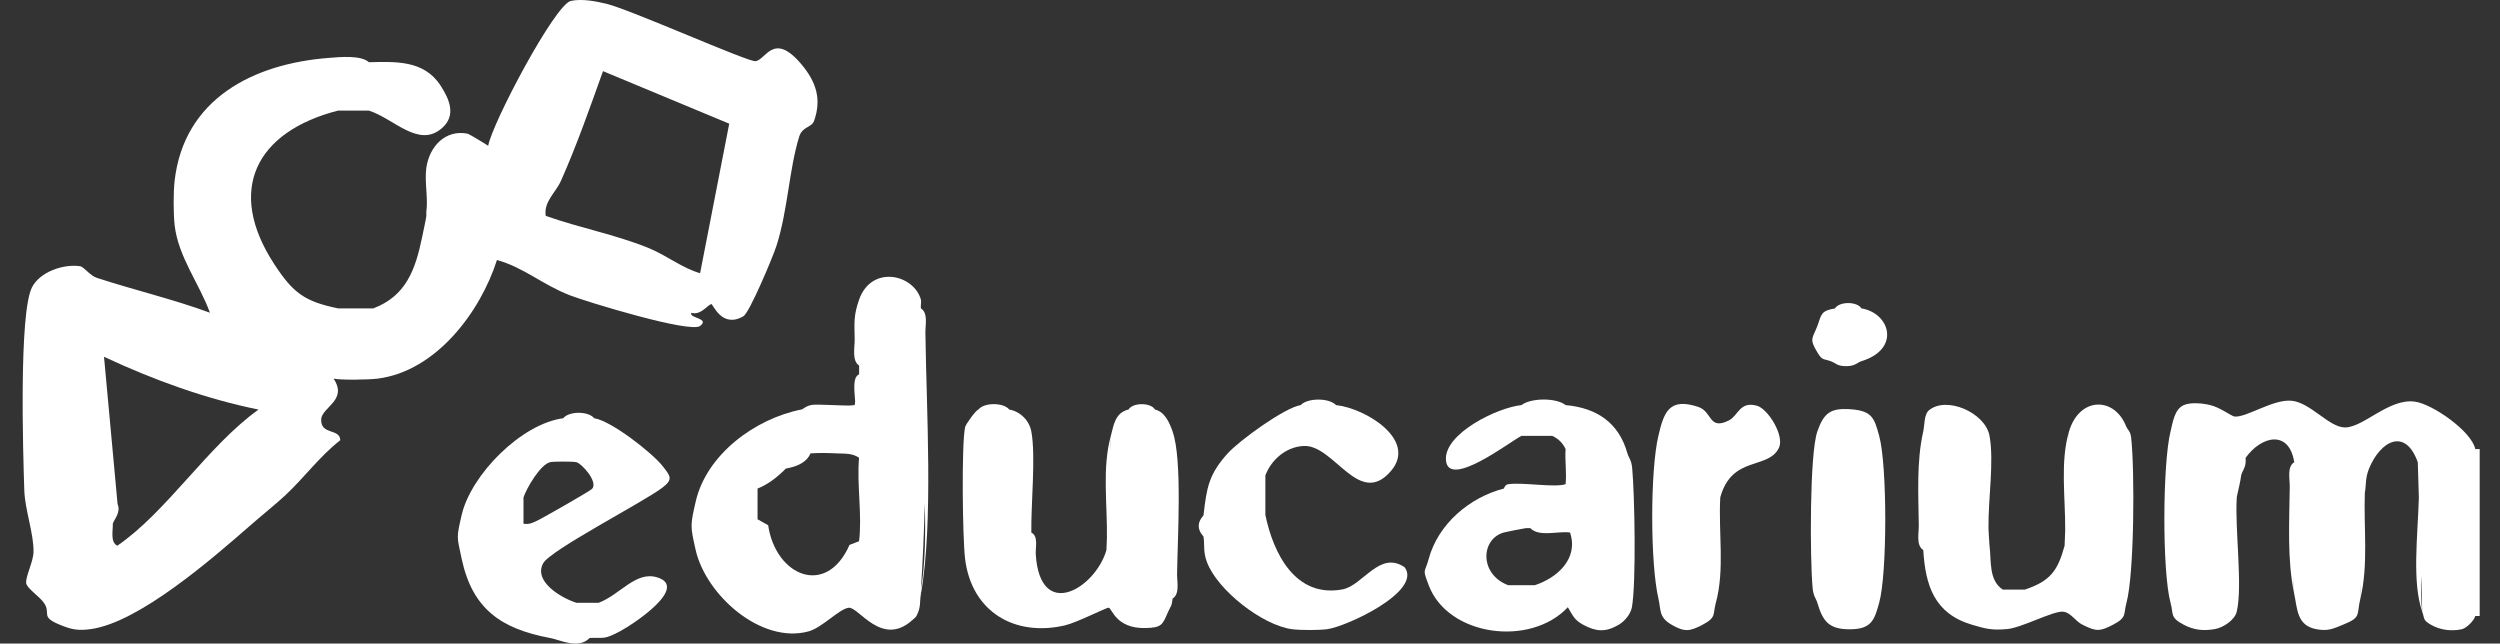 <?xml version="1.0" encoding="UTF-8"?>
<svg xmlns="http://www.w3.org/2000/svg" width="101" height="26" viewBox="0 0 101 26" fill="none">
  <rect x="0" y="0" width="101" height="26" fill="#333333" stroke="none"/>
  <g clip-path="url(#clip0_1348_1899)">
    <path d="M100.002 18.141C99.845 17.417 98.27 16.318 97.553 16.225C96.507 16.09 95.489 17.267 94.739 17.269C94.097 17.271 93.347 16.263 92.58 16.19C91.834 16.118 90.752 16.876 90.278 16.828C90.149 16.814 89.703 16.464 89.296 16.366C89.015 16.297 88.524 16.237 88.226 16.366C87.838 16.533 87.776 17.098 87.69 17.431C87.368 18.715 87.347 23.09 87.69 24.353C87.819 24.823 87.656 24.942 88.226 25.24C88.629 25.452 89 25.497 89.475 25.416C89.818 25.359 90.287 25.049 90.366 24.706C90.609 23.651 90.282 21.36 90.366 20.09L90.387 19.981C90.428 19.797 90.516 19.433 90.544 19.204C90.559 19.085 90.716 18.901 90.723 18.673C90.723 18.615 90.73 18.551 90.723 18.496C91.362 17.603 92.48 17.352 92.687 18.673C92.391 18.856 92.508 19.347 92.506 19.647C92.491 21.089 92.394 22.614 92.687 23.998C92.661 23.767 92.649 23.524 92.644 23.276C92.658 23.517 92.668 23.758 92.687 23.998C92.818 24.613 92.792 25.268 93.578 25.419C94.052 25.509 94.269 25.397 94.648 25.242C95.408 24.933 95.194 24.878 95.36 24.177C95.365 23.972 95.375 23.772 95.382 23.567C95.382 23.772 95.375 23.977 95.36 24.177C95.689 22.807 95.489 21.349 95.539 19.916C95.599 19.573 95.553 19.314 95.708 18.935C96.161 17.822 97.171 17.25 97.679 18.675C97.693 19.154 97.708 19.633 97.722 20.112C97.674 21.692 97.443 23.524 97.858 24.711C97.803 24.277 97.798 23.784 97.815 23.262C97.829 23.746 97.843 24.227 97.858 24.711C97.963 25.014 97.879 25.047 98.215 25.242C98.568 25.45 99.044 25.516 99.464 25.419C99.647 25.376 99.957 25.068 100 24.887H100.179V18.141H100H100.002Z" fill="white"></path>
    <path d="M70.974 16.39C70.28 16.201 70.228 16.792 69.851 16.983C69.029 17.398 69.184 16.633 68.617 16.442C67.421 16.039 67.218 16.673 66.999 17.607C66.663 19.027 66.67 22.769 66.999 24.175C67.111 24.654 67.004 24.932 67.535 25.24C68.055 25.542 68.269 25.511 68.784 25.24C69.353 24.939 69.191 24.823 69.32 24.353L69.332 24.077C69.329 24.17 69.325 24.26 69.32 24.353C69.687 23.005 69.42 21.511 69.499 20.093C69.97 18.384 71.443 18.989 71.87 18.089C72.101 17.602 71.426 16.511 70.976 16.39H70.974Z" fill="white"></path>
    <path d="M74.755 16.533C73.94 16.476 73.678 16.697 73.421 17.431C73.104 18.334 73.121 22.595 73.23 23.753C73.264 24.11 73.364 24.16 73.421 24.354C73.642 25.092 73.874 25.433 74.763 25.423C75.632 25.416 75.735 25.006 75.918 24.354C76.247 23.179 76.247 18.782 75.918 17.607C75.723 16.907 75.651 16.595 74.755 16.533Z" fill="white"></path>
    <path d="M75.203 12.46C75.025 12.169 74.303 12.174 74.133 12.46C73.545 12.56 73.597 12.703 73.421 13.17C73.23 13.675 73.08 13.673 73.421 14.235C73.623 14.571 73.652 14.483 73.957 14.591C74.164 14.664 74.21 14.793 74.581 14.793C74.956 14.793 75.017 14.65 75.206 14.591C76.8 14.097 76.354 12.651 75.206 12.46H75.203Z" fill="white"></path>
    <path d="M47.373 17.431C47.252 17.093 47.068 16.64 46.661 16.545C46.492 16.259 45.77 16.254 45.591 16.545C45.035 16.676 44.988 17.212 44.878 17.61C44.871 17.812 44.862 18.012 44.854 18.215C44.854 18.01 44.862 17.808 44.878 17.61C44.521 18.901 44.74 20.357 44.719 21.737C44.712 21.899 44.707 22.063 44.7 22.226C44.247 23.772 42.023 25.118 41.845 22.402C41.826 22.118 41.962 21.666 41.666 21.515C41.647 20.367 41.852 18.439 41.666 17.433C41.585 16.99 41.218 16.621 40.775 16.547C40.548 16.254 39.753 16.254 39.526 16.547C39.419 16.578 39.016 17.14 38.99 17.257C38.84 17.97 38.888 21.754 38.99 22.583C39.255 24.713 40.985 25.733 43.012 25.268C43.503 25.156 44.695 24.542 44.79 24.551C44.926 24.566 45.069 25.402 46.282 25.373C46.949 25.359 46.968 25.23 47.194 24.713C47.292 24.492 47.34 24.503 47.373 24.182C47.388 24.017 47.399 23.853 47.411 23.689C47.402 23.855 47.39 24.02 47.373 24.182C47.669 23.998 47.552 23.508 47.554 23.207C47.569 21.801 47.776 18.565 47.373 17.436V17.431Z" fill="white"></path>
    <path d="M37.205 12.46C37.186 12.348 37.231 12.2 37.205 12.105C36.91 11.071 35.204 10.694 34.708 12.105C34.484 12.741 34.517 13.03 34.529 13.702C34.534 14.038 34.408 14.574 34.708 14.767C34.706 14.886 34.713 15.003 34.708 15.122C34.41 15.241 34.541 15.925 34.548 16.227L34.529 16.366C34.455 16.373 34.384 16.378 34.31 16.385C33.905 16.385 33.064 16.328 32.818 16.356C32.575 16.385 32.447 16.53 32.387 16.542C32.456 16.532 32.532 16.528 32.613 16.525C32.537 16.53 32.463 16.537 32.387 16.542C30.509 16.907 28.538 18.363 28.105 20.269C27.888 21.22 27.883 21.246 28.105 22.221C28.517 24.032 30.738 26.028 32.663 25.509C33.214 25.361 33.914 24.589 34.291 24.553C34.691 24.515 35.621 26.155 36.848 25.061C36.905 25.011 36.995 24.942 37.026 24.885C37.217 24.513 37.146 24.332 37.205 23.998V23.891C37.21 23.929 37.215 23.967 37.205 23.998C37.715 21.113 37.424 16.525 37.386 13.432C37.382 13.132 37.501 12.644 37.205 12.458V12.46ZM34.319 22.018C33.383 24.139 31.336 23.269 31.034 21.22L30.605 20.979V19.738C30.983 19.59 31.365 19.32 31.748 18.93C32.28 18.839 32.613 18.634 32.744 18.317C33.073 18.291 33.481 18.301 33.814 18.317C34.129 18.332 34.429 18.301 34.706 18.494C34.61 19.564 34.837 20.826 34.706 21.866L34.317 22.016L34.319 22.018ZM37.205 23.822C37.282 22.661 37.331 21.501 37.36 20.34C37.398 21.589 37.379 22.78 37.205 23.822Z" fill="white"></path>
    <path d="M65.748 18.317C65.407 17.095 64.53 16.48 63.25 16.366C62.891 16.07 61.861 16.063 61.466 16.366C60.501 16.464 58.339 17.512 58.416 18.587C58.501 19.79 61.068 17.798 61.466 17.61H62.714C62.965 17.729 63.129 17.893 63.25 18.141C63.217 18.608 63.298 19.097 63.25 19.561C62.807 19.709 61.542 19.478 60.932 19.561C60.796 19.581 60.765 19.735 60.753 19.738C59.371 20.095 58.103 21.168 57.72 22.578C57.553 23.191 57.458 22.948 57.72 23.643C58.492 25.7 61.818 26.155 63.341 24.532C63.541 24.861 63.589 25.04 63.965 25.242C64.482 25.521 64.866 25.55 65.393 25.242C65.641 25.097 65.879 24.806 65.929 24.532C66.105 23.555 66.041 20.012 65.941 18.92C65.91 18.573 65.8 18.503 65.75 18.32L65.748 18.317ZM62.002 23.643H60.932C59.757 23.198 59.819 21.777 60.753 21.513C60.829 21.492 61.556 21.346 61.644 21.337C61.702 21.329 61.764 21.341 61.823 21.337C62.188 21.706 62.926 21.446 63.429 21.513C63.789 22.578 62.893 23.357 62.002 23.643Z" fill="white"></path>
    <path d="M24.004 16.897C23.777 16.604 22.982 16.604 22.755 16.897C21.056 17.121 19.028 19.18 18.652 20.803C18.435 21.742 18.456 21.661 18.652 22.578C19.085 24.608 20.251 25.407 22.219 25.774C22.657 25.855 23.36 26.241 23.825 25.774C24.426 25.745 24.378 25.86 25.064 25.495C25.605 25.206 27.84 23.722 26.553 23.326C25.684 23.057 25.057 24.025 24.183 24.354H23.291C22.705 24.17 21.54 23.508 21.943 22.757C22.226 22.228 25.948 20.31 26.744 19.714C27.211 19.364 27.087 19.237 26.777 18.839C26.353 18.296 24.685 16.993 24.004 16.897ZM23.923 19.747C23.842 19.84 22.016 20.874 21.783 20.994C21.573 21.098 21.397 21.203 21.149 21.158V20.093C21.285 19.7 21.828 18.775 22.219 18.673C22.345 18.639 23.165 18.639 23.289 18.673C23.508 18.732 24.171 19.466 23.923 19.747Z" fill="white"></path>
    <path d="M54.233 23.812C52.325 24.165 51.438 22.342 51.121 20.803V19.206C51.362 18.568 51.958 18.053 52.666 18.017C53.9 17.953 54.906 20.543 56.199 19.023C57.269 17.767 55.156 16.49 53.976 16.366C53.695 16.068 52.823 16.07 52.549 16.366C51.901 16.466 50.071 17.796 49.601 18.315C48.827 19.168 48.748 19.719 48.624 20.805C48.619 20.851 48.429 20.996 48.429 21.248C48.429 21.503 48.617 21.642 48.624 21.692C48.672 22.061 48.603 22.287 48.76 22.707C49.182 23.839 50.993 25.256 52.191 25.419C52.53 25.464 53.28 25.464 53.619 25.419C54.405 25.314 57.458 23.893 56.752 22.921C55.739 22.216 55.063 23.66 54.233 23.812Z" fill="white"></path>
    <path d="M85.907 17.252C85.445 16.02 84.013 16.008 83.589 17.429C83.584 17.564 83.579 17.7 83.572 17.838C83.574 17.703 83.579 17.564 83.589 17.429C83.226 18.642 83.443 20.088 83.434 21.422C83.427 21.63 83.417 21.837 83.41 22.044C83.133 23.071 82.821 23.479 81.804 23.82H80.913C80.329 23.438 80.457 22.635 80.376 22.044C80.357 21.813 80.348 21.577 80.334 21.344C80.322 20.117 80.567 18.644 80.376 17.605C80.203 16.669 78.627 15.98 77.922 16.583C77.729 16.75 77.755 17.186 77.7 17.426C77.422 18.654 77.505 19.966 77.519 21.246C77.522 21.546 77.405 22.035 77.7 22.221C77.789 23.655 78.144 24.785 79.664 25.238C80.21 25.399 80.457 25.471 81.091 25.414C81.675 25.361 82.926 24.689 83.331 24.711C83.655 24.73 83.841 25.095 84.125 25.235C84.673 25.509 84.821 25.526 85.373 25.235C85.943 24.935 85.781 24.818 85.91 24.349C86.227 23.186 86.246 18.987 86.098 17.674C86.069 17.414 85.955 17.364 85.91 17.248L85.907 17.252Z" fill="white"></path>
    <path d="M23.02 11.929C23.716 12.198 27.888 13.473 28.284 13.168C28.696 12.851 27.819 12.856 27.929 12.639C28.305 12.744 28.558 12.351 28.732 12.284C28.803 12.255 29.142 13.29 30.033 12.777C30.278 12.637 31.229 10.373 31.367 9.937C31.829 8.505 31.877 6.846 32.287 5.521C32.416 5.104 32.787 5.161 32.887 4.887C33.204 4.003 32.966 3.303 32.387 2.609C31.243 1.242 30.941 2.433 30.519 2.471C30.197 2.5 25.491 0.396 24.507 0.155C24.066 0.048 23.501 -0.06 23.06 0.038C22.424 0.179 19.898 4.945 19.722 5.891C19.686 5.857 18.945 5.412 18.9 5.402C17.982 5.219 17.346 5.929 17.224 6.779C17.146 7.323 17.301 8.007 17.224 8.555C17.217 8.612 17.232 8.674 17.224 8.731C17.206 8.869 17.093 9.391 17.046 9.617C16.779 10.899 16.398 11.962 15.082 12.458H13.655C12.304 12.179 11.841 11.836 11.079 10.671C9.13 7.685 10.328 5.326 13.655 4.468H14.904C15.919 4.792 16.91 5.998 17.851 5.18C18.435 4.675 18.171 4.027 17.796 3.453C17.117 2.414 15.957 2.493 14.904 2.514C14.579 2.223 13.762 2.302 13.297 2.338C10.235 2.571 7.433 3.989 7.054 7.308C7.002 7.766 7.004 8.626 7.054 9.084C7.197 10.373 8.048 11.445 8.482 12.634C6.999 12.088 5.424 11.719 3.921 11.228C3.62 11.131 3.404 10.78 3.227 10.754C2.56 10.659 1.602 10.983 1.288 11.617C0.763 12.687 0.93 18.296 0.983 19.833C1.009 20.596 1.371 21.577 1.354 22.302C1.345 22.702 1.023 23.302 1.059 23.56C1.087 23.772 1.602 24.098 1.781 24.365C2.074 24.799 1.609 24.909 2.417 25.24C2.87 25.426 3.134 25.49 3.666 25.416C5.613 25.152 8.586 22.559 10.09 21.246C10.528 20.862 11.162 20.35 11.522 20.014C12.29 19.297 12.916 18.432 13.748 17.784C13.726 17.293 12.961 17.588 12.976 16.952C12.988 16.449 14.067 16.178 13.476 15.296C13.793 15.363 14.904 15.341 15.261 15.296C17.613 14.996 19.405 12.613 20.077 10.504C21.175 10.811 21.912 11.5 23.017 11.927L23.02 11.929ZM4.736 22.047C4.447 21.894 4.569 21.444 4.557 21.16C4.595 21.001 4.898 20.705 4.75 20.364L4.202 14.414C6.177 15.339 8.312 16.116 10.445 16.547C8.415 17.993 6.728 20.691 4.736 22.049V22.047ZM22.662 7.308C23.301 5.869 23.832 4.354 24.361 2.874L29.461 4.997L28.284 11.038C27.531 10.818 26.94 10.318 26.191 10.015C24.857 9.474 23.403 9.203 22.048 8.721C21.957 8.15 22.453 7.78 22.662 7.306V7.308Z" fill="white"></path>
  </g>
  <defs>
    <clipPath id="clip0_1348_1899">
      <rect width="99.263" height="26" fill="white" transform="translate(0.916)"></rect>
    </clipPath>
  </defs>
</svg>
